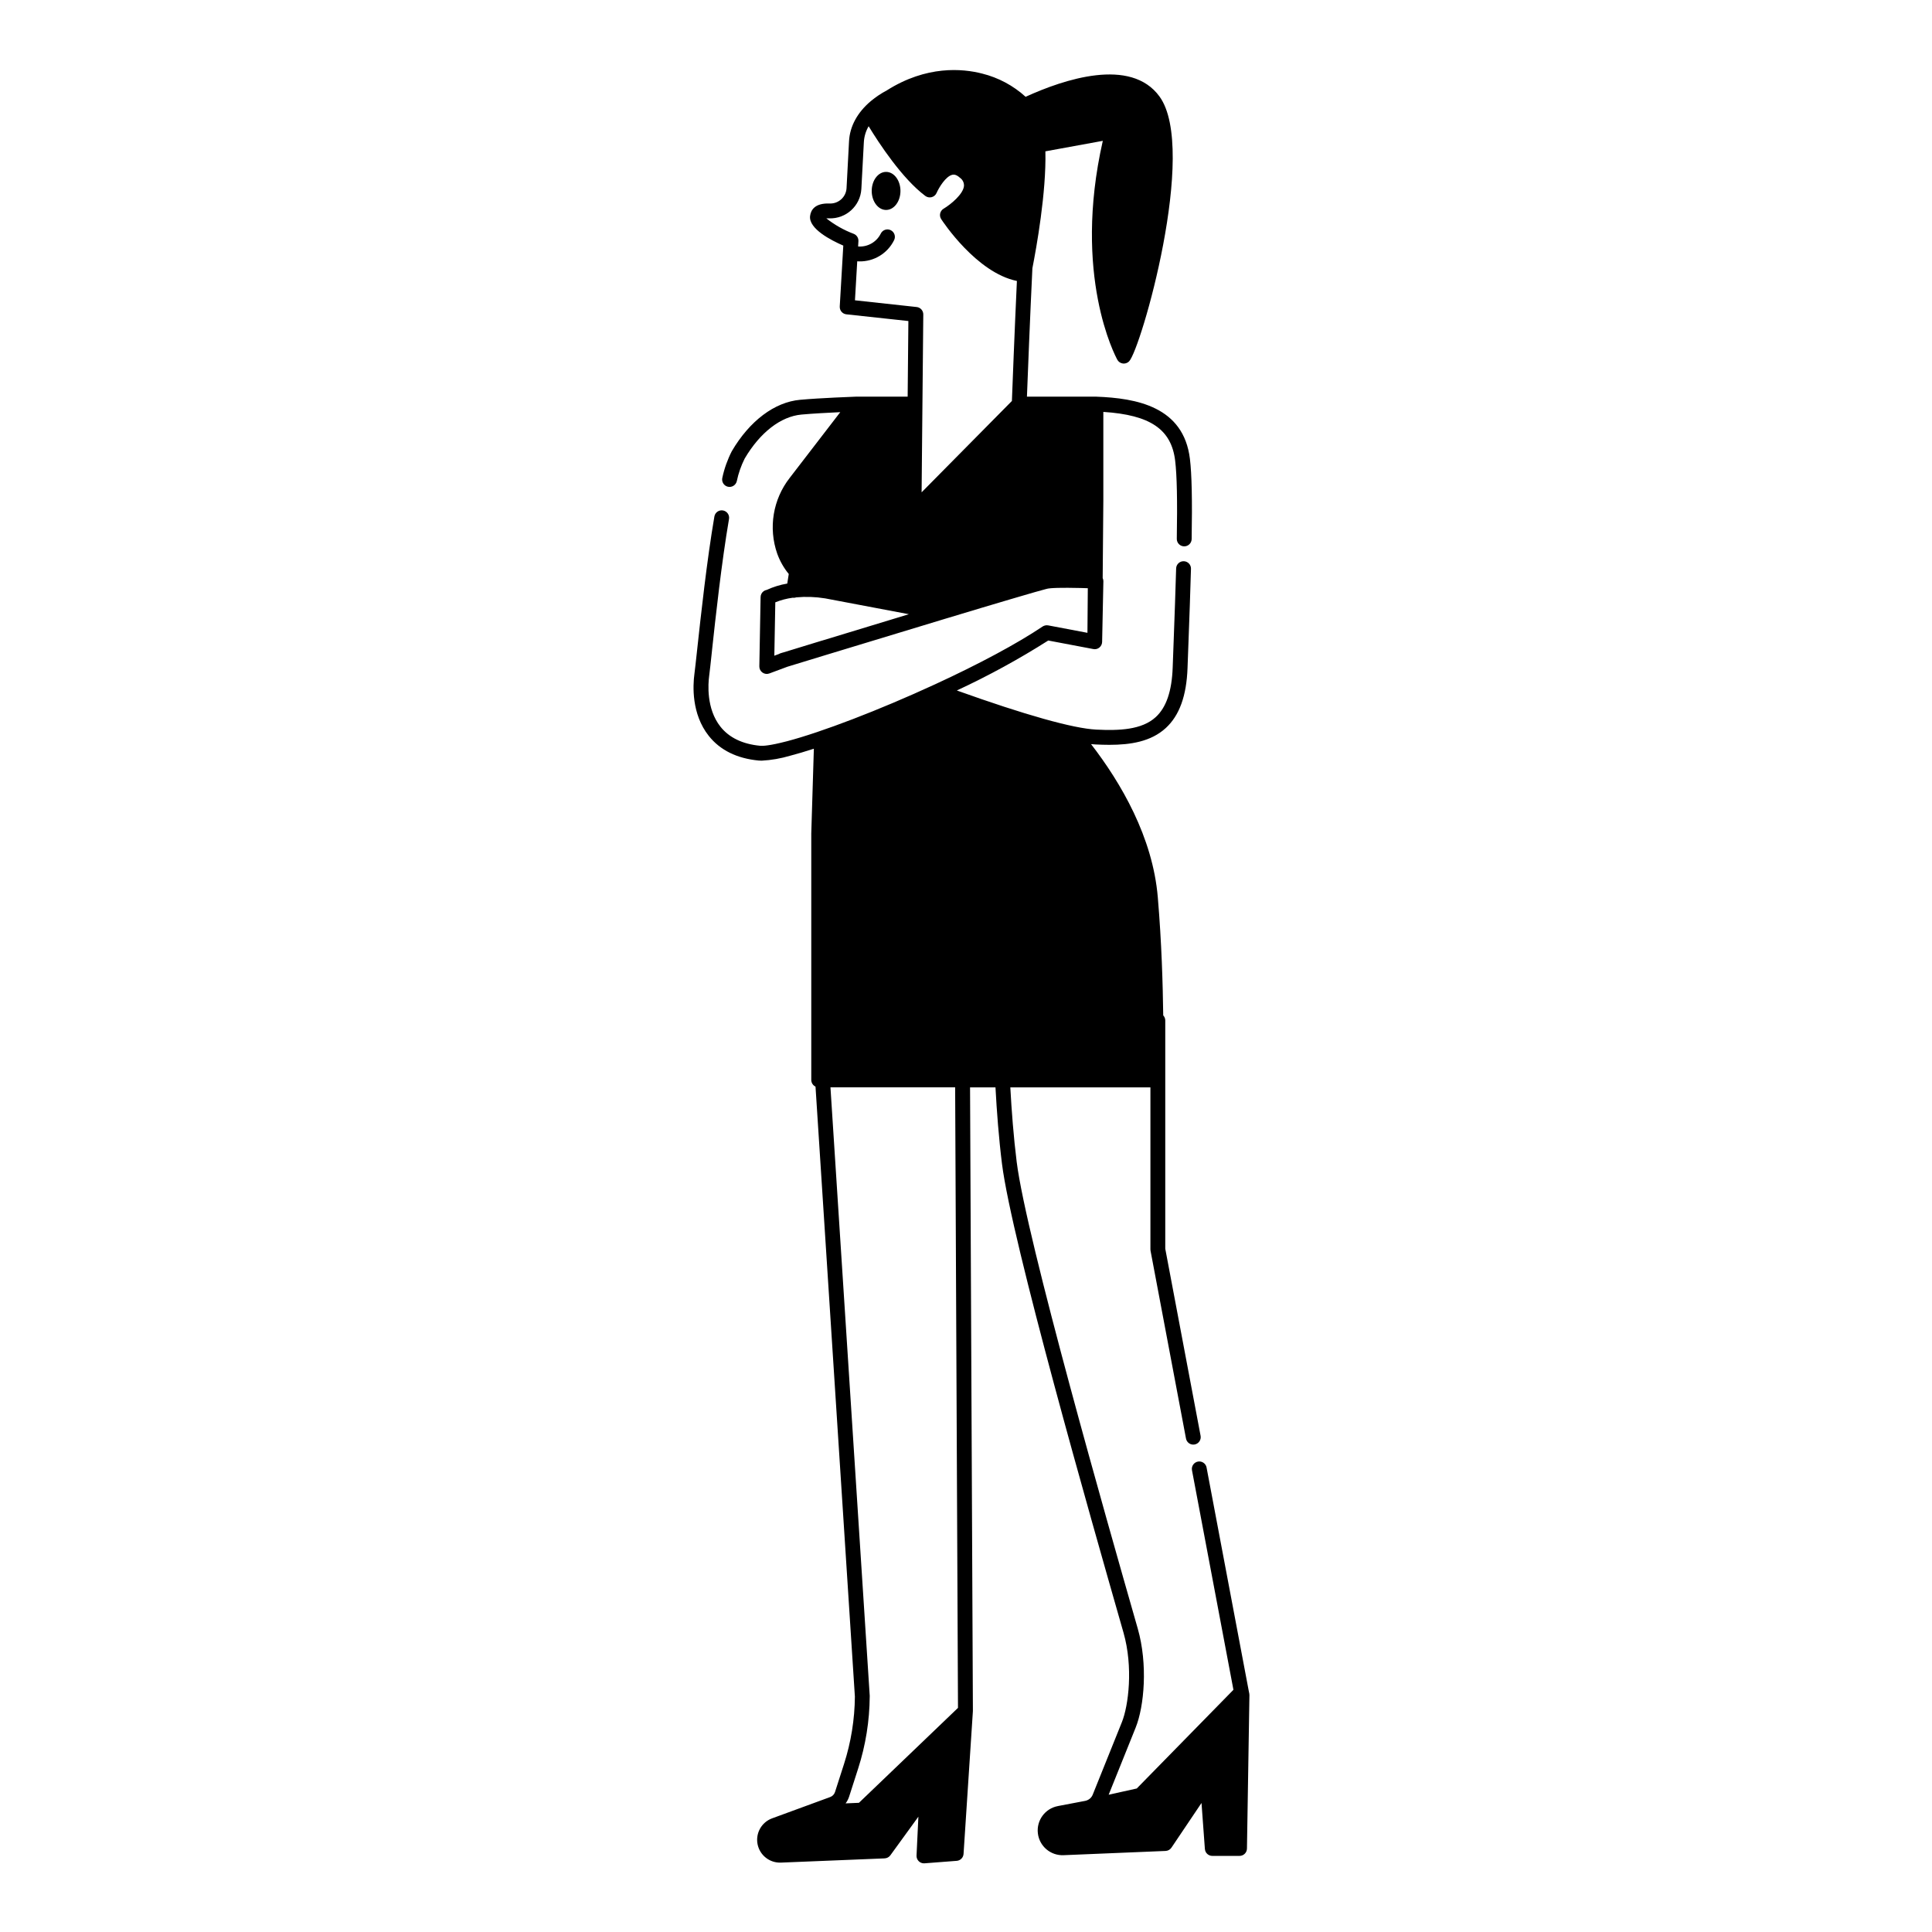 <?xml version="1.0" encoding="UTF-8"?>
<!-- Uploaded to: ICON Repo, www.svgrepo.com, Generator: ICON Repo Mixer Tools -->
<svg fill="#000000" width="800px" height="800px" version="1.1" viewBox="144 144 512 512" xmlns="http://www.w3.org/2000/svg">
 <path d="m332.69 316.35c0.941-8.695 2.523-23.246 4.504-34.809l0.004 0.004c0.184-1.074-0.535-2.09-1.609-2.273-1.07-0.184-2.086 0.535-2.269 1.605-2.004 11.684-3.59 26.309-4.539 35.047-0.332 3.051-0.59 5.469-0.762 6.742-0.395 2.973-0.816 10.52 3.816 16.355 3 3.777 7.441 5.973 13.199 6.527 0.238 0.023 0.5 0.035 0.781 0.035l-0.004 0.004c2.59-0.141 5.152-0.586 7.637-1.328h0.008c1.852-0.484 3.949-1.109 6.223-1.844l-0.684 22.469v65.309c0.004 0.758 0.441 1.445 1.125 1.77l10.43 161.61 0.004 0.004c-0.051 6.082-1.023 12.117-2.883 17.906l-2.383 7.414c-0.199 0.621-0.676 1.117-1.289 1.34l-6.027 2.211-9.355 3.43h0.004c-2.801 1.023-4.434 3.938-3.856 6.859 0.582 2.926 3.207 4.992 6.188 4.871l27.488-1.121-0.004-0.004c0.602-0.023 1.16-0.32 1.516-0.809l7.43-10.238-0.492 10.301c-0.027 0.539 0.168 1.066 0.543 1.457 0.371 0.391 0.887 0.609 1.426 0.609 0.051 0 0.098 0 0.152-0.008l8.527-0.656v0.004c0.977-0.078 1.75-0.859 1.812-1.836l2.469-37.734v-0.051c0-0.016 0.008-0.059 0.008-0.086l-0.754-165.27h6.738c0.34 6.277 0.875 13.465 1.723 20.234 2.578 20.621 23.707 94.551 31.664 122.38l0.543 1.898c2.609 9.129 1.32 19.352-0.426 23.695l-7.754 19.277c-0.215 0.527-0.602 0.969-1.094 1.258-0.266 0.164-0.559 0.277-0.863 0.336l-7.269 1.383v0.004c-3.379 0.645-5.688 3.785-5.293 7.203s3.359 5.949 6.797 5.809l27.051-1.125c0.625-0.027 1.199-0.348 1.551-0.867l7.969-11.844 0.895 12.203 0.004-0.004c0.074 1.031 0.93 1.824 1.961 1.824h7.215c1.078 0 1.953-0.859 1.969-1.934l0.656-40.672c0.004-0.145-0.012-0.285-0.039-0.422l-0.145-0.711-11.176-59.184 0.004-0.004c-0.203-1.066-1.23-1.77-2.301-1.566-1.066 0.203-1.77 1.23-1.566 2.301l10.984 58.176-25.621 26.156-7.445 1.652 7.152-17.781c2.285-5.676 3.258-16.805 0.559-26.242l-0.543-1.898c-7.172-25.094-29-101.47-31.543-121.79-0.824-6.594-1.352-13.602-1.688-19.746h37.129v42.953-0.008c0 0.121 0.012 0.246 0.035 0.367l9.387 49.723c0.09 0.52 0.383 0.984 0.816 1.285s0.969 0.414 1.488 0.316c0.52-0.098 0.977-0.398 1.27-0.84 0.293-0.438 0.398-0.977 0.293-1.492l-9.355-49.543v-60.488c0-0.5-0.191-0.984-0.539-1.348-0.117-8.277-0.406-19.066-1.438-31.297-1.344-15.957-9.766-30.336-17.688-40.594 0.414 0.039 0.82 0.074 1.195 0.09 1.223 0.059 2.449 0.098 3.668 0.098 5.598 0 11.012-0.844 14.941-4.453 3.613-3.316 5.496-8.52 5.762-15.902 0.082-2.293 0.172-4.715 0.266-7.219 0.23-6.238 0.473-12.695 0.648-19.062h0.004c0.031-1.086-0.828-1.992-1.914-2.019-1.086-0.031-1.992 0.824-2.023 1.91-0.18 6.352-0.418 12.793-0.648 19.023-0.094 2.504-0.184 4.93-0.266 7.223-0.223 6.277-1.691 10.574-4.488 13.145-3.719 3.418-9.77 3.613-15.754 3.32-6.102-0.297-18.84-3.879-36.973-10.371v0.008c8.359-3.883 16.457-8.309 24.238-13.246l11.945 2.262c0.07 0.012 0.137 0.016 0.207 0.02 0.043 0 0.078 0.016 0.121 0.016v0.004c0.008-0.004 0.016-0.004 0.023 0h0.02c0.023 0 0.051 0 0.074-0.008h-0.004c0.414-0.008 0.816-0.152 1.137-0.418 0.012-0.008 0.027-0.012 0.039-0.023 0.035-0.027 0.059-0.062 0.09-0.094 0.066-0.055 0.125-0.117 0.184-0.184 0.098-0.121 0.184-0.254 0.25-0.395 0.059-0.125 0.105-0.258 0.137-0.395 0.016-0.07 0.02-0.141 0.027-0.211 0.012-0.066 0.023-0.137 0.027-0.203v-0.02l0.332-16.059c0.004-0.289-0.059-0.574-0.184-0.836l0.172-20.453v-0.027-23.559c12.473 0.805 18.031 4.625 19.035 12.93 0.469 3.852 0.609 10.629 0.434 20.699-0.02 1.086 0.848 1.984 1.934 2 1.086 0.02 1.984-0.844 2.004-1.93 0.18-10.262 0.031-17.211-0.461-21.246-1.672-13.863-14.152-16.094-24.836-16.492h-0.027-0.047-18.281c0.211-5.469 0.812-20.906 1.445-34.031 1.059-5.383 3.711-20.105 3.445-30.984l15.215-2.781c-8.086 35.691 3.34 57.086 3.844 58l-0.004 0.004c0.297 0.543 0.836 0.914 1.449 1 0.09 0.016 0.184 0.02 0.277 0.02 0.52 0 1.02-0.207 1.391-0.574 3.109-3.109 18.328-56.094 8.07-70.199-7.633-10.492-25.34-4.551-35.484 0.078-3.273-2.977-7.231-5.09-11.523-6.156-5.199-1.336-14.734-2.211-25.277 4.469-1.5 0.793-2.914 1.742-4.223 2.832-3.578 3.016-5.574 6.699-5.773 10.66-0.172 3.461-0.406 7.82-0.66 12.434-0.145 2.332-2.125 4.125-4.461 4.039-3.93-0.145-5 1.719-5.199 3.305-0.422 3.371 5.539 6.438 8.801 7.852-0.516 8.973-0.941 16.137-0.941 16.137l0.004 0.004c-0.062 1.047 0.707 1.957 1.75 2.07l16.434 1.777-0.191 20.047h-13.73-0.031-0.039c-0.379 0.016-9.301 0.336-14.703 0.828-6.773 0.613-13.363 5.57-18.082 13.59v-0.004c-1.141 2.223-1.988 4.582-2.516 7.023-0.133 0.508-0.062 1.051 0.203 1.504 0.266 0.457 0.703 0.785 1.215 0.914 0.508 0.129 1.051 0.051 1.5-0.223 0.449-0.27 0.773-0.711 0.898-1.223 0.434-2.082 1.137-4.102 2.094-6.004 4.066-6.914 9.551-11.164 15.047-11.664 2.984-0.273 7.18-0.492 10.285-0.637l-13.402 17.422c-4.449 5.699-5.691 13.27-3.301 20.094 0.707 1.949 1.738 3.766 3.051 5.371l-0.395 2.539v-0.004c-1.875 0.316-3.703 0.879-5.43 1.676-0.629 0.105-1.168 0.508-1.445 1.082-0.141 0.297-0.207 0.621-0.195 0.949l-0.332 18.238c-0.012 0.652 0.297 1.266 0.832 1.641 0.531 0.379 1.215 0.465 1.824 0.238l4.781-1.781 0.023-0.008 10.414-3.18c8.199-2.5 19.777-6.019 30.504-9.258 0.047-0.012 0.094-0.027 0.137-0.043 0.273-0.086 0.547-0.168 0.867-0.262l0.801-0.238c6.047-1.828 11.73-3.531 16.293-4.875l2.824-0.828c2.711-0.801 4.82-1.406 6.199-1.77l0.043-0.012c0.059-0.02 0.129-0.035 0.215-0.059l0.09-0.023 0.285-0.074c0.07-0.02 0.133-0.031 0.191-0.047l0.07-0.016 0.105-0.02 0.098-0.016c0.09-0.012 0.195-0.027 0.32-0.039 0.121-0.012 0.254-0.027 0.395-0.039l0.098-0.008c0.172-0.012 0.359-0.023 0.559-0.035l0.355-0.016 0.281-0.012c0.172-0.008 0.355-0.012 0.551-0.02h0.152c1.32-0.031 3.18-0.031 5.801 0.031h0.031c0.703 0.02 1.348 0.039 1.91 0.059l-0.098 11.82-10.406-1.973-0.004 0.004c-0.125-0.023-0.25-0.035-0.379-0.035-0.172 0.004-0.344 0.031-0.512 0.078-0.039 0.012-0.078 0.023-0.117 0.035-0.16 0.055-0.312 0.125-0.453 0.215l-0.016 0.008c-6.723 4.516-16.871 9.965-28.578 15.352l-0.047 0.02-0.023 0.012-0.047 0.02c-14.52 6.699-29.871 12.594-39.113 15.016h-0.016c-4.519 1.18-6.359 1.25-7.051 1.18-4.652-0.449-8.184-2.148-10.492-5.055-3.801-4.785-3.258-11.457-3-13.391 0.176-1.324 0.438-3.762 0.766-6.844zm37.883-92.766c0.125-2.109 0.344-5.84 0.602-10.332 0.164 0.008 0.328 0.016 0.508 0.016l0.004 0.004c3.91 0.082 7.516-2.106 9.25-5.609 0.242-0.473 0.285-1.02 0.113-1.523-0.168-0.504-0.531-0.914-1.008-1.145-0.477-0.234-1.027-0.262-1.523-0.082-0.5 0.18-0.906 0.555-1.125 1.035-1.129 2.231-3.492 3.559-5.984 3.371 0.027-0.465 0.055-0.934 0.082-1.406 0.047-0.848-0.453-1.633-1.246-1.945-2.613-0.984-5.062-2.367-7.254-4.102 0.188-0.012 0.434-0.016 0.742 0 4.477 0.148 8.258-3.289 8.535-7.758 0.254-4.625 0.492-8.988 0.664-12.453 0.086-1.48 0.52-2.922 1.266-4.203 2.754 4.527 8.875 13.863 15.02 18.473 0.484 0.359 1.105 0.48 1.688 0.324 0.582-0.152 1.062-0.566 1.301-1.121 0.613-1.41 2.441-4.438 4.184-4.812 0.395-0.082 1.039-0.094 2.027 0.812h0.004c0.699 0.492 1.094 1.312 1.043 2.164-0.215 2.156-3.426 4.832-5.394 6.012h-0.004c-0.457 0.273-0.789 0.723-0.91 1.246-0.121 0.52-0.023 1.07 0.27 1.52 0.395 0.605 9.348 14.203 20.062 16.387-0.625 13.516-1.191 28.215-1.324 31.805l-23.93 24.207 0.219-23.352 0.227-23.777c0.008-1.012-0.75-1.867-1.758-1.977zm-8.641 90.152-10.348 3.168h-0.02c-0.035 0.012-0.074 0.02-0.109 0.031l-0.566 0.172c-0.152 0.047-0.297 0.113-0.434 0.199l-1.25 0.465 0.258-14.148c1.484-0.605 3.039-1.012 4.625-1.219 0.082 0.012 0.164 0.02 0.25 0.02 0.227 0 0.453-0.039 0.672-0.117 2.535-0.23 5.094-0.145 7.609 0.262h0.016l22.223 4.203c-8.352 2.535-16.625 5.051-22.914 6.969zm35.945 282.87-26.25 25.156-3.535 0.152c0.414-0.543 0.73-1.156 0.941-1.809l2.383-7.414c1.992-6.191 3.027-12.652 3.07-19.16v-0.141l-10.406-161.23h33.043zm-15.246-402.01c0 2.785-1.707 5.043-3.809 5.043-2.102 0-3.809-2.262-3.809-5.043s1.707-5.043 3.809-5.043c2.106 0 3.809 2.258 3.809 5.043z"/>
</svg>